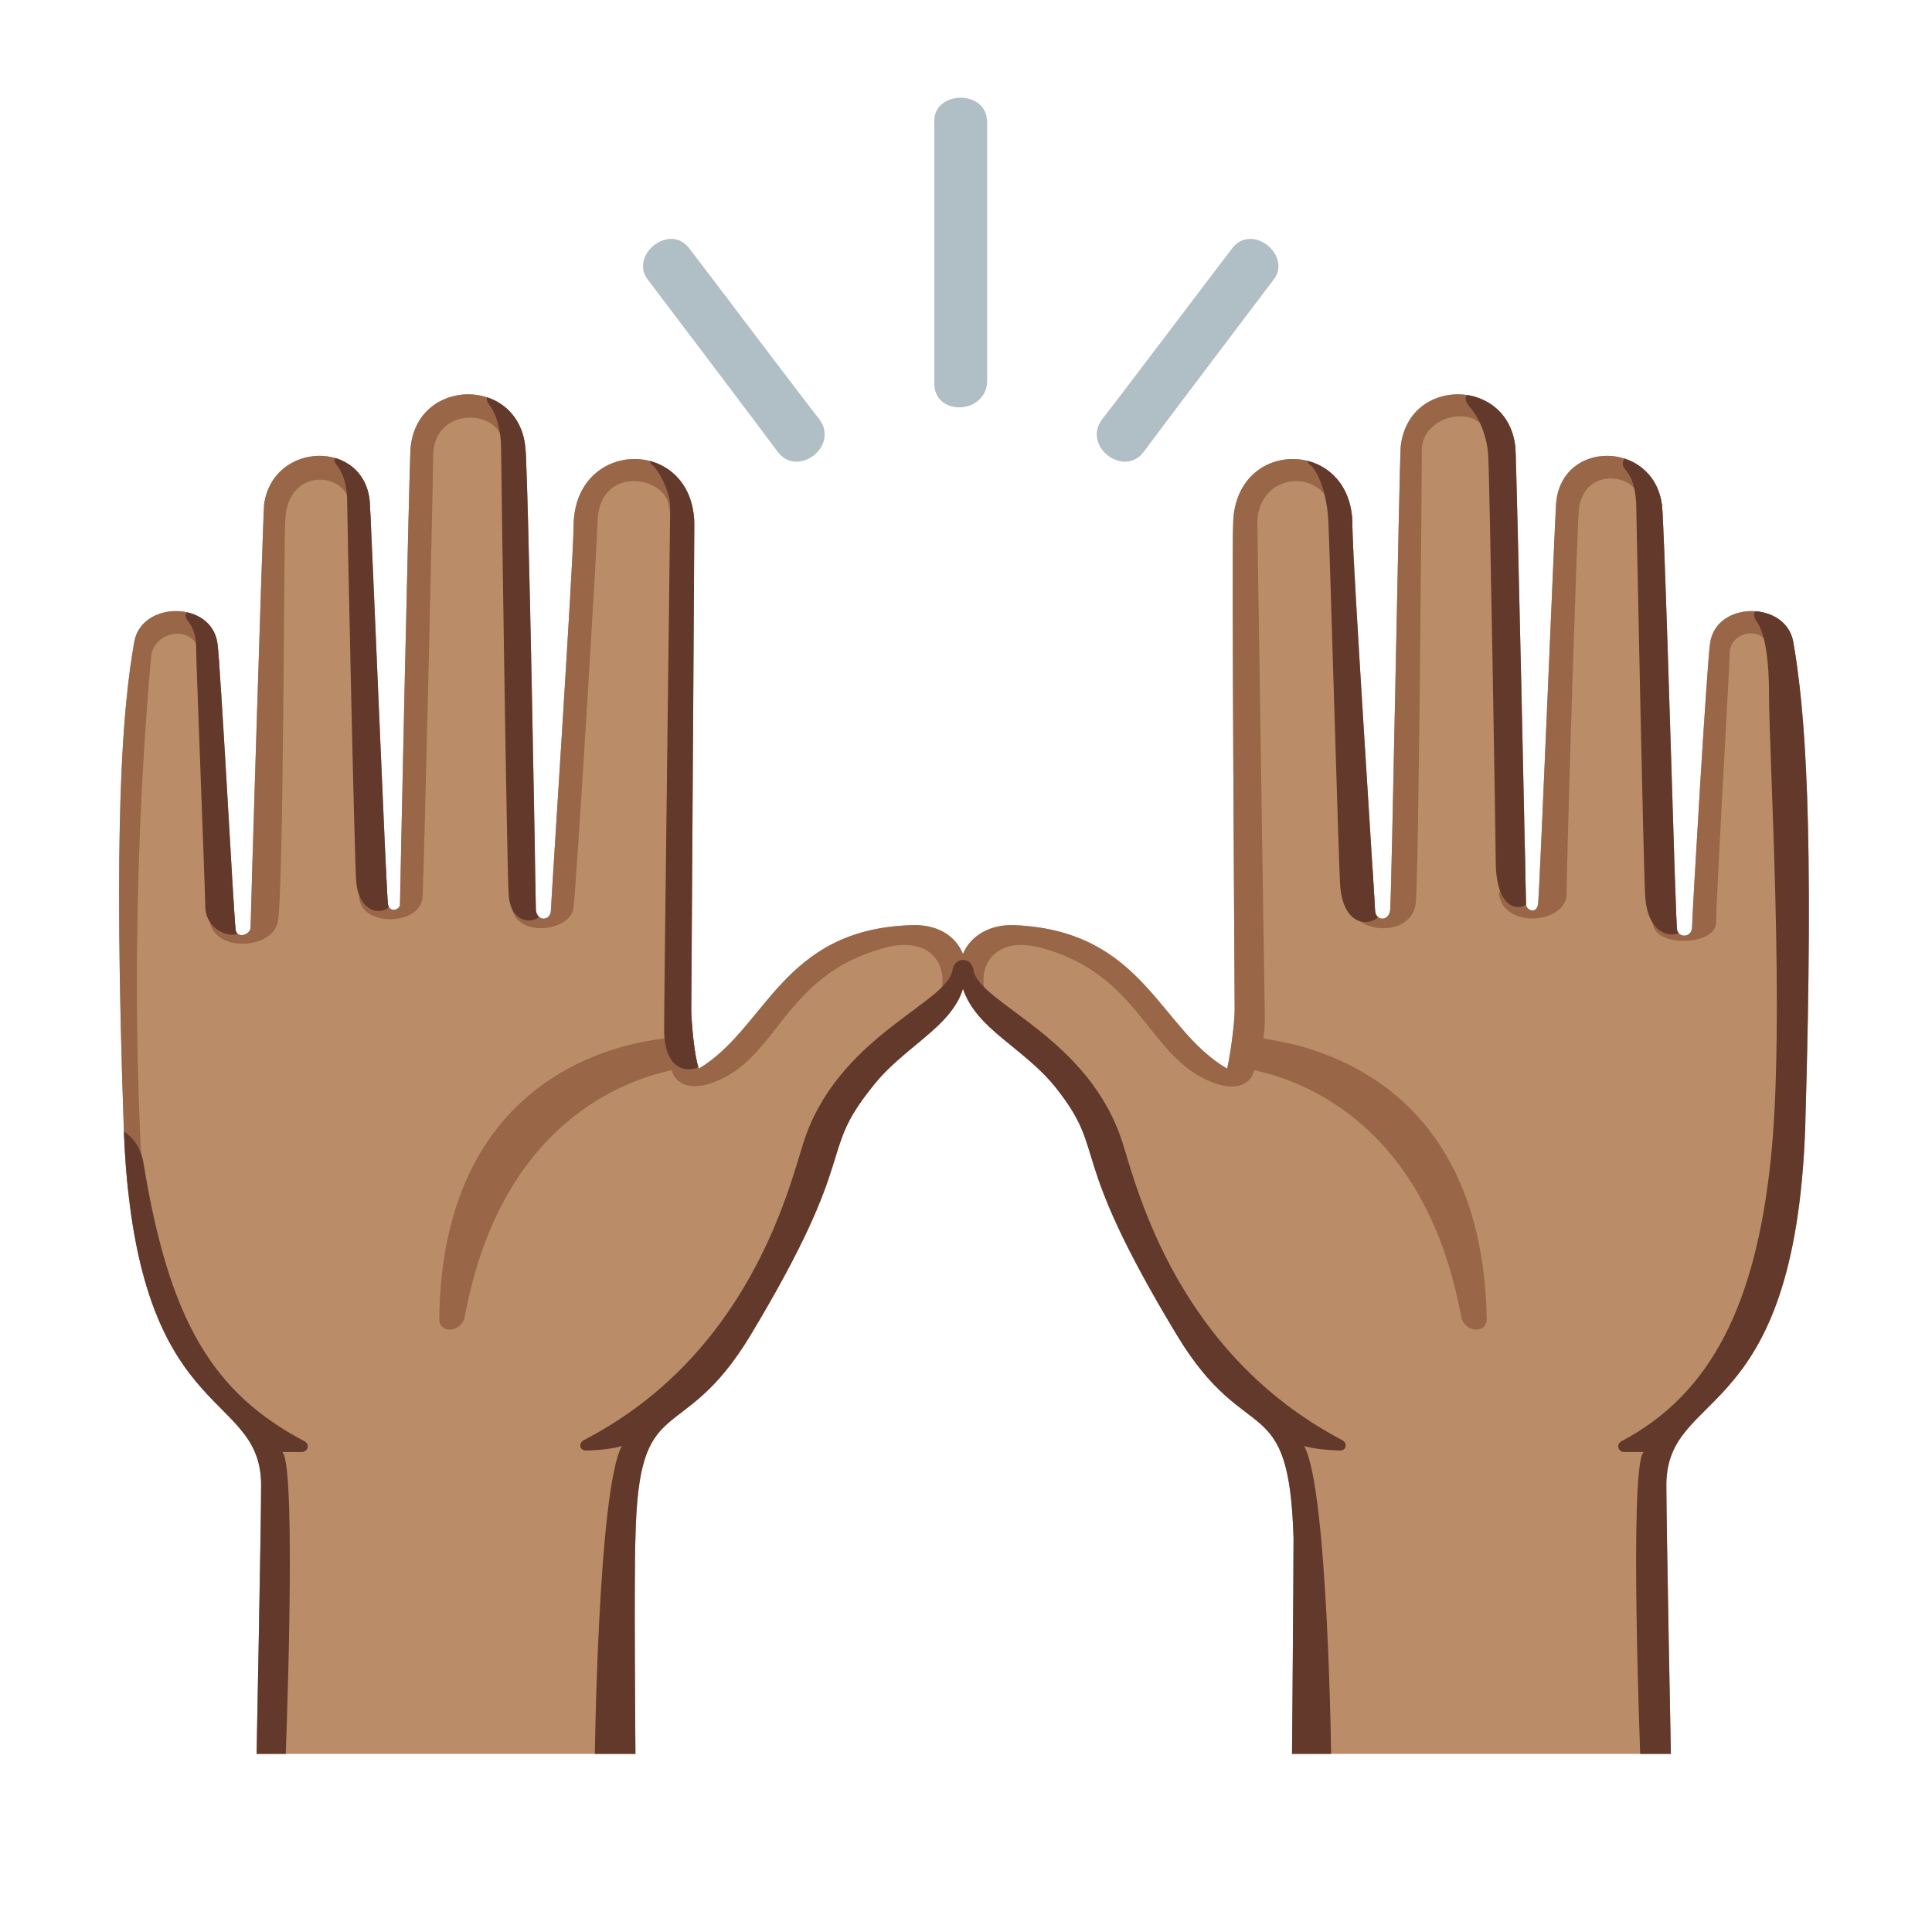 <?xml version="1.0" encoding="utf-8"?>
<!-- Generator: Adobe Illustrator 26.3.1, SVG Export Plug-In . SVG Version: 6.00 Build 0)  -->
<svg version="1.1" id="Layer_2_00000116193991509627449390000003142407334600200863_"
	 xmlns="http://www.w3.org/2000/svg" xmlns:xlink="http://www.w3.org/1999/xlink" x="0px" y="0px" viewBox="0 0 128 128"
	 style="enable-background:new 0 0 128 128;" xml:space="preserve">
<path style="fill:#BA8D68;" d="M110.4,98.3c0,2.7,0.3,17.9,0.3,17.9c-3.6,0-25.1,0-25.1,0s0.1-11.9,0.1-14.3
	c-0.3-10-3.1-5.8-7.7-13.4c-7.5-12.4-4.5-12-8.1-16.5c-2.1-2.6-5.2-3.8-6.1-6.5c-0.8,2.6-4,3.9-6,6.5c-3.7,4.6-0.7,4.2-8.1,16.5
	c-4.6,7.6-7.4,3.4-7.6,13.4c-0.1,2.4,0,14.3,0,14.3s-21.5,0-25.1,0c0,0,0.3-15.2,0.3-17.9c-0.1-6.4-8.4-3.8-9.1-23.6
	C7.5,54.6,8.1,47,8.9,42.5c0.5-2.7,5.1-2.7,5.5,0.1c0.2,1.2,1.1,18.2,1.2,18.9c0,0.7,0.9,0.5,1,0c0-0.6,0.8-26.8,0.9-28.1
	c0.6-4.2,6.7-4.3,7-0.1c0.1,1.3,1.1,26,1.2,26.6s0.8,0.4,0.8,0s0.6-28.6,0.7-30.2c0.4-4.7,7.1-4.8,7.6-0.1
	c0.2,1.4,0.7,29.9,0.7,30.7c0.1,0.8,1,0.7,1,0c0-0.4,1.5-23.3,1.5-25.4c0-5.9,7.9-6,8-0.2c0,1.7-0.2,31.4-0.2,32.2s0.2,3.1,0.5,3.9
	c4.5-2.7,5.5-9.2,14-9.5c1.8-0.1,3,0.7,3.5,1.9c0.5-1.2,1.8-2,3.5-1.9c8.5,0.4,9.5,6.9,14,9.5c0.2-0.8,0.5-3,0.5-3.9
	s-0.2-30.6-0.1-32.2c0.1-5.8,8-5.7,7.9,0.2c0,2.1,1.5,25,1.5,25.4c0,0.7,0.9,0.8,1,0s0.6-29.2,0.7-30.7c0.5-4.7,7.2-4.6,7.6,0.1
	c0.1,1.6,0.7,29.8,0.7,30.2s0.7,0.7,0.8,0c0.1-0.6,1.1-25.3,1.2-26.6c0.4-4.2,6.4-4.1,7,0.1c0.2,1.2,0.9,27.5,1,28.1
	c0,0.6,0.9,0.7,1,0c0-0.7,1-17.7,1.2-18.9c0.4-2.8,5-2.8,5.5-0.1c0.8,4.5,1.4,12,0.8,32.2C118.9,94.5,110.5,91.9,110.4,98.3z"/>
<g>
	<g>
		<defs>
			<path id="SVGID_1_" d="M110.4,98.3c0,2.7,0.3,17.9,0.3,17.9c-3.6,0-25.1,0-25.1,0s0.1-11.9,0.1-14.3c-0.3-10-3.1-5.8-7.7-13.4
				c-7.5-12.4-4.5-12-8.1-16.5c-2.1-2.6-5.2-3.8-6.1-6.5c-0.8,2.6-4,3.9-6,6.5c-3.7,4.6-0.7,4.2-8.1,16.5c-4.6,7.6-7.4,3.4-7.6,13.4
				c-0.1,2.4,0,14.3,0,14.3s-21.5,0-25.1,0c0,0,0.3-15.2,0.3-17.9c-0.1-6.4-8.4-3.8-9.1-23.6C7.5,54.6,8.1,47,8.9,42.5
				c0.5-2.7,5.1-2.7,5.5,0.1c0.2,1.2,1.1,18.2,1.2,18.9c0,0.7,0.9,0.5,1,0c0-0.6,0.8-26.8,0.9-28.1c0.6-4.2,6.7-4.3,7-0.1
				c0.1,1.3,1.1,26,1.2,26.6s0.8,0.4,0.8,0s0.6-28.6,0.7-30.2c0.4-4.7,7.1-4.8,7.6-0.1c0.2,1.4,0.7,29.9,0.7,30.7c0.1,0.8,1,0.7,1,0
				c0-0.4,1.5-23.3,1.5-25.4c0-5.9,7.9-6,8-0.2c0,1.7-0.2,31.4-0.2,32.2s0.2,3.1,0.5,3.9c4.5-2.7,5.5-9.2,14-9.5
				c1.8-0.1,3,0.7,3.5,1.9c0.5-1.2,1.8-2,3.5-1.9c8.5,0.4,9.5,6.9,14,9.5c0.2-0.8,0.5-3,0.5-3.9s-0.2-30.6-0.1-32.2
				c0.1-5.8,8-5.7,7.9,0.2c0,2.1,1.5,25,1.5,25.4c0,0.7,0.9,0.8,1,0s0.6-29.2,0.7-30.7c0.5-4.7,7.2-4.6,7.6,0.1
				c0.1,1.6,0.7,29.8,0.7,30.2s0.7,0.7,0.8,0c0.1-0.6,1.1-25.3,1.2-26.6c0.4-4.2,6.4-4.1,7,0.1c0.2,1.2,0.9,27.5,1,28.1
				c0,0.6,0.9,0.7,1,0c0-0.7,1-17.7,1.2-18.9c0.4-2.8,5-2.8,5.5-0.1c0.8,4.5,1.4,12,0.8,32.2C118.9,94.5,110.5,91.9,110.4,98.3z"/>
		</defs>
		<clipPath id="SVGID_00000027566432303030570690000009945415065414617238_">
			<use xlink:href="#SVGID_1_"  style="overflow:visible;"/>
		</clipPath>
		<g style="clip-path:url(#SVGID_00000027566432303030570690000009945415065414617238_);">
			<path style="fill:#9A6648;" d="M98.5,87.4c0,1-1.5,0.9-1.7-0.2c-2.5-13.5-11.5-15.8-13.7-16.3c-0.3,1.2-1.6,1.3-2.8,0.8
				C76,70,75.6,64.6,69,62.8c-4-1.1-4.9,2.7-2.6,4.7l-2.6,1.9l-2.6-1.9c2.3-2,1.4-5.8-2.6-4.7c-6.7,1.8-7,7.3-11.3,8.9
				c-1.3,0.5-2.5,0.3-2.8-0.8c-2.2,0.5-11.2,2.8-13.7,16.3c-0.2,1.1-1.7,1.2-1.7,0.2C29.3,70.2,42.7,69,44,68.8s12-11.4,12-11.4
				l7.8,0.8l7.8-0.8c0,0,5.6,5.9,9.2,9.2l-1.5-32.7l3.2-5.5l7.2-0.2l1,10.3l-2.4-4.3c-0.3-3.2-4.8-3.1-5,0.3l0.5,33
				c0,0,0,0.7-0.1,1.3C85.3,69.1,98.2,70.5,98.5,87.4z"/>
			<path style="fill:#9A6648;" d="M89.5,60.4c0.9,1.6,4.1,1.5,4.3-0.6c0.2-2,0.4-29,0.4-30c0-2.4,4.3-3.4,4.6-0.2c0,0,2.5,1.8,2.4,0
				c0-1.8-0.8-5-4.6-4.8c-3.8,0.2-5.1,2.2-5.2,4.4s-0.1,27.7-0.1,27.7L89.5,60.4z"/>
			<path style="fill:#9A6648;" d="M99.3,59.2c0.3,2.4,4.5,2,4.5,0c0-3,0.7-24.5,0.8-25.4c0.3-3,4-2.4,4-0.6c0,1.7,2.6,1.3,2.5,0
				s-1.2-4.1-4.4-4c-3.3,0.2-4.6,1.3-4.7,3.2s-0.7,23.2-0.7,23.2L99.3,59.2z"/>
			<path style="fill:#9A6648;" d="M109.5,61.1c0,1.7,4.2,1.6,4.2,0c0-1.8,0.9-17,0.9-17.9c0.1-1.5,2.5-1.8,2.7,0
				c0.2,2.1,2.4,1.2,2.4,0.3s0-4.3-3.6-4.2s-4.4,2-4.4,3.4s-0.4,15.9-0.4,15.9L109.5,61.1z"/>
			<path style="fill:#9A6648;" d="M13.3,43.6c-0.2-2.4-3.2-1.9-3.3,0c-0.3,3.6-1.5,17.2-0.6,33.9c0.1,1.3-2.1,2.2-2.3,0.1
				c-0.3-3.2-0.4-38.1-0.4-38.1l7.7-1.5l1.3,5.9l-1.8,1L13.3,43.6z"/>
			<path style="fill:#9A6648;" d="M13.9,61.1c0.4,2,4.1,1.8,4.5,0s0.4-25.3,0.5-26.6c0.1-3.6,4.1-3.3,4.3-1c0.2,2.1,2.3,1.4,2.2-0.2
				c0-1.6-1.2-4.4-4.2-4.3s-5.5,2.4-5.5,4.6S16,59.2,16,59.2L13.9,61.1z"/>
			<path style="fill:#9A6648;" d="M23.8,59.4c0,2,4.1,2,4.2,0s0.7-27.6,0.7-29.3c0.1-3.2,4.4-3,4.6-0.8s2.6,1.5,2.6,0
				c0-1.4-1-4.7-4.9-4.5s-5.1,2.8-5.2,4c-0.1,1.2,0,28.5,0,28.5L23.8,59.4z"/>
			<path style="fill:#9A6648;" d="M33.9,60.1c0.3,2.1,4,1.6,4.1,0c0.2-1.6,1.6-24.6,1.6-25.8c0.3-3.5,4.5-2.7,4.7-0.8
				c0.3,2,2.2,1.3,2.3,0c0-1.3-1.4-4.7-4.5-4.5s-5,1.8-5.2,4s-1.1,25.1-1.1,25.1L33.9,60.1z"/>
		</g>
	</g>
</g>
<g>
	<g>
		<defs>
			<path id="SVGID_00000158013113939485973190000006044787065346909627_" d="M110.4,98.3c0,2.7,0.3,17.9,0.3,17.9
				c-3.6,0-25.1,0-25.1,0s0.1-11.9,0.1-14.3c-0.3-10-3.1-5.8-7.7-13.4c-7.5-12.4-4.5-12-8.1-16.5c-2.1-2.6-5.2-3.8-6.1-6.5
				c-0.8,2.6-4,3.9-6,6.5c-3.7,4.6-0.7,4.2-8.1,16.5c-4.6,7.6-7.4,3.4-7.6,13.4c-0.1,2.4,0,14.3,0,14.3s-21.5,0-25.1,0
				c0,0,0.3-15.2,0.3-17.9c-0.1-6.4-8.4-3.8-9.1-23.6C7.5,54.6,8.1,47,8.9,42.5c0.5-2.7,5.1-2.7,5.5,0.1c0.2,1.2,1.1,18.2,1.2,18.9
				c0,0.7,0.9,0.5,1,0c0-0.6,0.8-26.8,0.9-28.1c0.6-4.2,6.7-4.3,7-0.1c0.1,1.3,1.1,26,1.2,26.6s0.8,0.4,0.8,0s0.6-28.6,0.7-30.2
				c0.4-4.7,7.1-4.8,7.6-0.1c0.2,1.4,0.7,29.9,0.7,30.7c0.1,0.8,1,0.7,1,0c0-0.4,1.5-23.3,1.5-25.4c0-5.9,7.9-6,8-0.2
				c0,1.7-0.2,31.4-0.2,32.2s0.2,3.1,0.5,3.9c4.5-2.7,5.5-9.2,14-9.5c1.8-0.1,3,0.7,3.5,1.9c0.5-1.2,1.8-2,3.5-1.9
				c8.5,0.4,9.5,6.9,14,9.5c0.2-0.8,0.5-3,0.5-3.9s-0.2-30.6-0.1-32.2c0.1-5.8,8-5.7,7.9,0.2c0,2.1,1.5,25,1.5,25.4
				c0,0.7,0.9,0.8,1,0s0.6-29.2,0.7-30.7c0.5-4.7,7.2-4.6,7.6,0.1c0.1,1.6,0.7,29.8,0.7,30.2s0.7,0.7,0.8,0
				c0.1-0.6,1.1-25.3,1.2-26.6c0.4-4.2,6.4-4.1,7,0.1c0.2,1.2,0.9,27.5,1,28.1c0,0.6,0.9,0.7,1,0c0-0.7,1-17.7,1.2-18.9
				c0.4-2.8,5-2.8,5.5-0.1c0.8,4.5,1.4,12,0.8,32.2C118.9,94.5,110.5,91.9,110.4,98.3z"/>
		</defs>
		<clipPath id="SVGID_00000061470012472988057690000010163887019302514832_">
			<use xlink:href="#SVGID_00000158013113939485973190000006044787065346909627_"  style="overflow:visible;"/>
		</clipPath>
		<g style="clip-path:url(#SVGID_00000061470012472988057690000010163887019302514832_);">
			<path style="fill:#62392B;" d="M88.8,96.1c-0.5,0-1.8-0.1-2.4-0.3c1.6,2.8,1.8,21,1.8,21h-3.8L63.8,67.1l-20.6,49.7h-3.8
				c0,0,0.2-18.1,1.8-21c-0.6,0.2-1.8,0.3-2.4,0.3c-0.4,0-0.5-0.5-0.1-0.7C49.5,89.8,52.2,79,53.2,75.8c2.2-7.1,9.5-9.3,9.9-11.5
				c0.1-0.6,0.5-0.7,0.7-0.7s0.6,0.1,0.7,0.7c0.4,2.2,7.7,4.4,9.9,11.5c1,3.2,3.7,13.9,14.5,19.6C89.3,95.6,89.2,96.1,88.8,96.1z"/>
			<path style="fill:#62392B;" d="M18.9,117.1c0,0,0.8-20.1-0.2-20.9c0.5,0,1,0,1.3,0s0.6-0.4,0.2-0.7c-6.1-3.2-9-8-10.7-18.5
				c-0.3-1.6-1.4-2.2-2.1-2.4c-0.4,0,0.8,14,0.8,14l6.6,28.4L18.9,117.1z"/>
			<path style="fill:#62392B;" d="M108.7,117.1c0,0-0.8-20.1,0.2-20.9c-0.5,0-1,0-1.3,0s-0.6-0.4-0.2-0.7c6.1-3.2,8.9-9.3,9.9-18.5
				s-0.1-26.8-0.1-31.2c0-0.4,0-3.5-0.8-4.6c-1.3-1.8,4.6-1.1,4.9,2.8c0.7,8.3-0.3,42.6-0.3,42.6l-8.3,30.4L108.7,117.1z"/>
			<path style="fill:#62392B;" d="M108.5,30.3c-0.7-0.5-1.2,0.3-0.9,0.7s0.7,0.8,0.8,2.3c0,0,0.5,25.1,0.6,26.1c0.2,3,2.4,2.8,2.6,2
				c0.3-1.2,0.2-30.6,0.2-30.6L108.5,30.3z"/>
			<path style="fill:#62392B;" d="M97.7,26c-0.3-0.1-1,0.2-0.3,1c0.3,0.3,1.1,1.5,1.2,3.2s0.5,26,0.5,27.1c0.1,3.8,2.5,3,2.5,1.8
				V28.9L98.7,26H97.7z"/>
			<path style="fill:#62392B;" d="M87.4,30.3c-0.4-0.4-1.2,0-0.6,0.5s1.1,2,1.2,3.6s0.7,23.5,0.8,24.4c0.3,3.1,2.7,2.5,2.8,1.4
				c0.1-1.1-0.8-26.7-0.8-26.7l-2.3-3.8L87.4,30.3z"/>
			<path style="fill:#62392B;" d="M46.3,70.7c-0.9,0.4-2.3,0.1-2.3-2.5c0-2.2,0.4-33.6,0.4-34.6c0-1.1-0.8-2.5-1.2-2.8
				s0.1-1.1,0.8-0.6s3.2,2.9,3.2,2.9v35.8L46.3,70.7z"/>
			<path style="fill:#62392B;" d="M33.3,26.3c-0.5-0.4-1.4-0.2-0.9,0.5c0.5,0.6,0.8,1.8,0.8,2.9s0.4,28.8,0.5,29.5
				c0.1,2.4,2.3,2,2.3,1c0-2,0.5-31.4,0.5-31.4L33.3,26.3z"/>
			<path style="fill:#62392B;" d="M23,30.3c-0.3-0.2-1.2-0.1-0.7,0.5s0.7,1.5,0.7,2.4s0.5,24.5,0.6,25.2c0.2,2.5,2.4,2.3,2.4,1.1
				c0-1.1-0.6-28.3-0.6-28.3L23,30.3z"/>
			<path style="fill:#62392B;" d="M13.4,40.7c-0.7-0.4-1.5-0.2-0.9,0.5c0.5,0.7,0.5,1.4,0.5,2c0,0.7,0.6,16.1,0.6,16.8
				c0,2,2.5,2.4,2.5,1.4c0-1.5-0.8-20.7-0.8-20.7H13.4z"/>
		</g>
	</g>
</g>
<g>
	<path style="fill:#B0BEC5;" d="M61.9,8c0-2,3.5-2.1,3.5,0.1c0,1.1,0,16.5,0,17.2c-0.1,2.2-3.6,2.3-3.5,0C61.9,24.4,61.9,8,61.9,8z"
		/>
	<path style="fill:#B0BEC5;" d="M42.9,18.5c-1.2-1.6,1.5-3.8,2.8-2c0.7,0.9,8.1,10.7,8.6,11.3c1.3,1.8-1.5,3.9-2.8,2.1
		C51,29.2,42.9,18.5,42.9,18.5z"/>
	<path style="fill:#B0BEC5;" d="M84.4,18.5c1.2-1.6-1.5-3.8-2.8-2c-0.7,0.9-8.1,10.7-8.6,11.3c-1.3,1.8,1.5,3.9,2.8,2.1
		C76.3,29.2,84.4,18.5,84.4,18.5z"/>
</g>
</svg>
